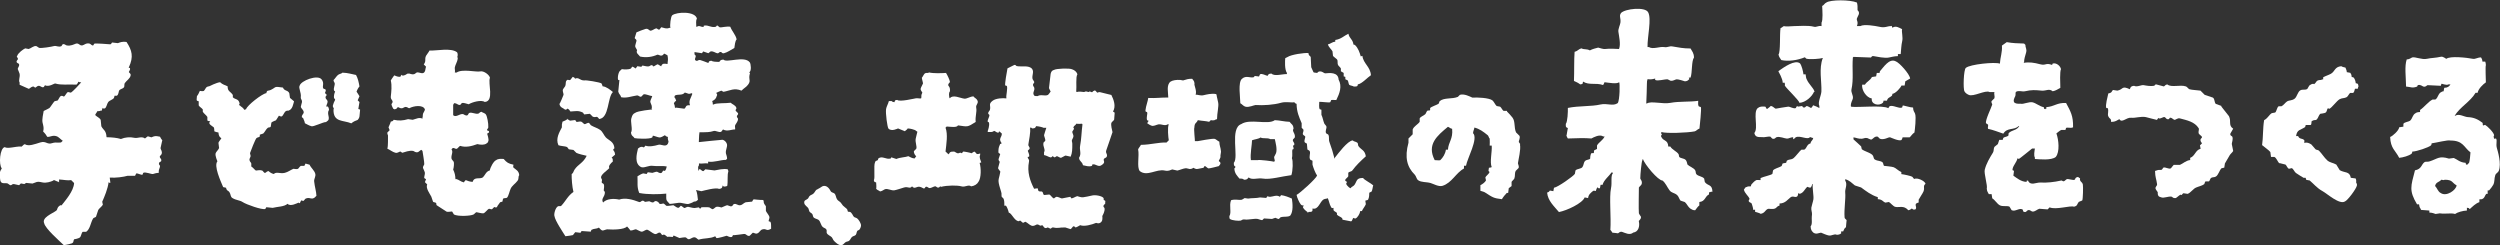 <?xml version="1.0" encoding="UTF-8"?><svg id="b" xmlns="http://www.w3.org/2000/svg" viewBox="0 0 196.4 19.25"><rect x="0" y="0" width="196.4" height="19.25" fill="#333333" stroke="none"/><g id="c"><path d="M106.32,3.5c.09.02.09.01.13.04.25.24.37.6.45.89l.13-.04c.07.61.63.85.67,1.52-.28.18-.7.67-1.03.72-.02.09-.01.09-.04.13-.06.04-.15.04-.27.04-.09-.06-.26-.07-.36-.13-.07-.09-.06-.27-.13-.36-.04-.04-.15-.04-.18-.09v-.18s-.09-.03-.13-.04v-.27c-.07-.04-.15-.09-.22-.13v-.22c-.03-.08-.19-.2-.22-.27-.08-.17.01-.32-.09-.45-.04-.05-.28-.21-.31-.27-.01-.12-.03-.24-.04-.36-.1-.18-.28-.29-.36-.54.24-.06.33-.19.58-.22v-.13c.45-.06.69-.33,1.03-.49.08.39.34.42.4.85Z" style="fill:#fff; fill-rule:evenodd;"/><path d="M148.62,2.02c.02.11.01.1.05.16.26-.19.53,0,.76.11-.06.22.09.64,0,.98-.06.24-.08.66-.11.98h-.22v.16c-.27,0-.5.07-.71.11-.31.07-.97-.07-1.2-.11-.17-.03-.15.09-.22.11-.45-.02-.91-.04-1.36-.05l-.05.05c-.07.92.07,1.7-.11,2.51-.05.24.16.47.11.71-.03.16-.16.27-.16.6l.05.05c.55.06,2.51-.14,2.89.11.04-.05.07-.11.11-.16.3-.1.7.21.98.11.02-.05.04-.11.05-.16h.05c.06,0,.55.16.76.16.01.3.11.34.16.49.1.27-.02,1.28-.05,1.47-.17.1-.29.32-.38.38h-.55s-.05.2-.11.22c-.21.08-.76-.18-.87-.22h-.05c-.08-.01-.45.23-.76.11l-.16-.16c-.24-.07-.38.18-.49.22-.09.03-.27-.1-.33-.11-.19-.05-.31.05-.44.05-.31.01-.39-.07-.65-.11v.16s.59.53.6.55c.02.07.04.15.05.22.2.17.63.26.82.44.15.14.07.3.22.38.23.13.42.07.6.22.05.04.06.24.11.27,0,0,.64.06.76.11.2.08.36.28.6.38v.16c.18.02.77.14.87.22.08.08.04.1.16.16.2-.13.82.15.87.38-.23.19-.04.29-.16.6-.07.17-.29.47-.38.65v.22s-.19.05-.22.11c-.07.15.11.31-.05.44h-.16c-.09-.07-.09-.09-.16-.05-.1.07-.05.07-.22.11-.37-.42-.73-.19-1.04-.27-.15-.04-.37-.32-.49-.38-.09.02-.18.04-.27.05-.21-.07-.24-.26-.6-.27v-.16c-.53-.16-.94-.49-1.31-.76-.16-.05-.33-.11-.49-.16-.24-.19-.42-.4-.76-.49v.11c.2.31-.03.65,0,.93.05.5-.1,1.3-.05,1.96,0,.11.13.15.16.22,0,.11-.05.36-.05.55-.13.09-.15.17-.22.33h-.16v.16c-.12.07-.12.09-.33.11-.22-.11-.4.1-.65.05-.14-.02-.48-.17-.6-.22-.22.03-.37.15-.6,0-.14-.14-.2-.21-.22-.49.17-.21.05-.5.11-.93.02-.16-.08-.37-.05-.55.02-.14.14-.49.16-.65.04-.25-.09-.87-.05-1.2h-.05v.05s-.06.19-.11.22c-.09.05-.26-.07-.27-.05-.2.17-.3.49-.6.55-.06-.04-.01-.02-.11-.05-.03.12-.02.23-.11.27-.18.09-.29-.09-.49.05-.23.17-.41.48-.87.49v.16c-.2.05-.21.16-.33.22-.22.11-.48,0-.6.05-.21.1-.22.32-.55.38-.1-.07-.33-.12-.44-.16v-.16h-.16v-.11s-.08-.33-.11-.38c-.04-.07-.18-.08-.22-.16-.05-.12.08-.17.05-.22-.1-.24-.37-.41-.44-.71.04-.04.07-.12.11-.16.06-.04.01-.02.11-.05.08-.05.18-.05.33-.05.02-.11.01-.1.05-.16.1-.11.24-.27.38-.33.04-.02.16,0,.33,0v-.16c.22-.11.83-.23.93-.33.02-.09.04-.18.05-.27.11-.15.47-.22.65-.33.07-.04.06-.17.11-.22.09-.02.18-.04.27-.05.02-.05.04-.11.05-.16.23-.16.33-.04.55-.22.13-.1.5-.59.6-.65h.22c.22-.12.19-.42.49-.49.06-.26.16-.18.22-.44h-.11s-.05-.07-.16-.05c-.17.23-.76-.15-1.09,0-.08.03-.09.12-.22.16v-.16c-.23.01-.35.12-.49.11-.2-.01-.55-.19-.82-.11-.07.02-.13.18-.33.11l-.16-.16c-.09-.02-.47.06-.49.05-.34-.04-.67.09-.76-.33.34-.38-.13-1.62.27-1.96.2-.15.35-.12.6-.11.05.08.11.25.16.16.08-.06.2-.14.27-.22.18.04.28.19.38.22,0,0,.83-.15.98-.16.14-.01.43.19.6.11,0,0,.07-.16.11-.16l.05.05c.11-.02.22-.04.33-.05.06.02.02.15.22.11.02,0,.11-.12.16-.11.11.02.31.16.33.16.07-.06.12-.14.16-.22.2.07.34.13.49.22v-.16c-.15-.29.15-.82.16-1.15.03-.77-.21-1.8.11-2.62h-.05c-.12.06-.98.13-1.25.05-.04-.04-.07-.07-.11-.11-.58.24-1.31.34-1.85.22-.09-.16-.18-.21-.22-.44.17-.2.08-1.6.16-2.07.16-.06.13-.1.27-.16.13.06.65,0,.82,0,.39,0,1.07-.07,1.53.05.2.06.33-.1.6-.05v-.27c.12-.2.07-.94.05-1.31.17-.08.16-.19.33-.27.33-.23,1.85-.23,2.4,0,.05.15.06.38.05.6.26.23,0,.47-.05.65-.05.19.14.24,0,.6h.27c.29-.17,1.19-.01,1.47.05.49.12.63-.06.98-.05Z" style="fill:#fff; fill-rule:evenodd;"/><path d="M132.7,6.07v.16c-.14.1-.09.13-.33.16-.04-.02-.54-.17-.65-.16-.13.01-.27.15-.49.11l-.22-.11c-.27-.01-.77.16-.98.05v-.11c-.24.06-.32.08-.6.05-.04.1-.05.21-.05.38,0,0-.03,1.4-.05,1.53h.05c.33-.22,1.23.07,1.85-.05.67-.13,1.54-.06,2.18-.16.01.17-.04.32.05.44.05.02.11.04.16.05.06.13-.09,1.51-.11,1.69-.17.05-.24.19-.38.22-.53.11-2.23.18-2.62.05v.16c.17.13-.1.02,0,.22.17.37.52.21.55.76h.16c.14.25.49.37.65.6.02.07.04.15.05.22.12.12.36.1.49.22.12.1.13.33.16.38.15.15.49.26.6.44.07.11.02.24.11.33.15.15.47.16.6.33.02.09.04.18.05.27.24.33.58.15.6.76h-.11c-.06.04-.05.03-.16.05v.16c-.34.17-.28.55-.76.6v.27c-.14.09-.22.26-.33.38-.15-.03-.16,0-.22-.05-.33-.12-.39-.44-.6-.6-.11-.04-.22-.07-.33-.11-.11-.13-.14-.33-.27-.44-.24-.2-.42-.14-.6-.38-.18-.24-.31-.58-.55-.76-.33.01-1.41-1.27-1.53-1.69-.04.06-.02.01-.05.11-.06.09-.16,1.11-.16,1.42,0,.06.18.2.11.44-.02.08-.19.21-.22.27,0,0-.03,1.85,0,2.02,0,.05.16.26.16.27.05.21-.22.32-.16.38.08.37-.03.82-.44.87-.28.24-.65.02-.87-.05-.19-.06-.28.1-.33.11-.05,0-.3-.05-.44-.05-.05-.08-.1-.16-.16-.22.07-.98-.1-2.56.05-3.27.1-.45-.05-.98.16-1.2-.06-.04-.01-.02-.11-.05-.18.27-.64.63-.71.98h-.16c-.02.09-.04.18-.05.27h-.11c-.08-.09-.04-.06-.11-.05-.04.06-.08.2-.11.27-.15-.02-.11-.06-.22,0-.16.14-.35.26-.38.55-.09-.02-.18-.04-.27-.05-.17.46-1.4,1.03-2.02,1.15-.39-.47-.87-.88-.93-1.53.15-.05.14-.06.22-.16.09.02.18.04.27.05.02-.09.04-.18.05-.27.3-.04,1.52-.9,1.64-1.09.02-.09.04-.18.05-.27.12-.14.44-.11.55-.27.12-.19.07-.35.22-.49.08-.08.31-.08.38-.16,0,0,0-.34.11-.44h.16c.07-.06,0-.14.05-.22.07-.04.15-.07.22-.11v-.27c.13-.25.46-.4.6-.71h-.11c-.29-.19-.74.06-.93.16-.5-.05-1.25-.02-1.85,0-.05-.1-.07-.09-.11-.22.03-.07.07-.45.11-.6-.18-.07-.16-.08-.16-.33.14-.16.17-.96.16-1.25.87-.18,1.84-.1,2.56-.27.53-.12.98.16,1.36-.11.16-.23.18-1.59.11-1.64-.19.16-.8.04-1.15,0-.04.13-.06.12-.11.22-.6-.2-1.08.04-1.58-.27-.04.22,0,.18-.22.22-.14-.11-.32-.2-.49-.27.03-.77,0-1.67.05-2.29.28-.07.28-.21.55-.27.16.11.39.02.65.16.2-.11.46-.17.65-.22.16.05.44.13.55.11.29-.05,1.08,0,1.09,0,.15-.37,0-.99-.05-1.36-.03-.21.14-.54.16-.71.05-.36-.13-.52.05-.76.31-.33,1.9-.51,2.13-.05.28.51-.07,1.94-.05,2.73h.11c.32.2.85-.06,1.2,0,.27.05.4-.1.65-.05.49.08.84.16,1.42.16.13.24.26.35.27.71-.21.29-.12,1.16-.27,1.58h-.16Z" style="fill:#fff; fill-rule:evenodd;"/><path d="M102.79,4.17c.02.24.12.18.18.31.01.27.03.54.04.8.03.09.13.27.18.4.07.02.11.04.22.04.13.05.06-.05.18-.09.27-.09.41.15.54.13.31-.03,1-.11,1.03.49.29.54.08,1.08-.18,1.61-.09,0-.36-.02-.4,0-.02.01-.05.16-.09.18-.09.03-.7-.05-.85-.04,0,.18-.04.47.04.58.04.01.09.03.13.04v.4c.11.23.12.41.22.67.03.08.16.17.18.27.02.11-.11.32-.04.49.03.07.15.08.18.13.1.17.01.37.09.58.15.4.29.86.4,1.3.04-.05.02-.01.04-.09.24-.3.98-1.31,1.39-1.34.1.11.23.08.36.18.08.06.03.18.09.27.23.31.5.3.58.8-.4.36-.74.68-1.07,1.12-.07.09-.26.08-.31.18v.27c-.04.1-.33.26-.22.36.03.03.1.06.13.09-.09.09-.1.15,0,.27.07.08.16.18.27.22.07-.13.23-.15.31-.27.21-.31.13-.54.67-.54.1.16.62.41.8.58-.04.1-.06.39-.13.49-.06.03-.12.06-.18.09,0,.1,0,.38-.09.54-.03.06-.2.05-.22.09.01.09.03.18.04.27-.06.17-.23.35-.31.54h-.13c-.02.2-.21.51-.36.58-.07.03-.17-.06-.18-.04-.08.07-.07.23-.18.27-.22-.04-.45-.09-.67-.13-.02-.09-.01-.09-.04-.13-.1-.1-.32-.16-.4-.27v-.13c-.06-.08-.22-.12-.27-.22v-.18c-.07.01-.12.05-.18-.04-.15-.26-.17-.52-.27-.72-.1.06-.2.03-.31.09-.32.16-.41.85-.89.72.01.21.01.28-.31.27-.03.03,0,.06-.09.04v-.04c-.12-.08-.32-.24-.36-.4.03-.03.06-.06.09-.09-.13-.02-.21-.03-.27-.13-.09-.1-.29-.54-.31-.72.26-.13,1.52-1.26,1.61-1.52-.15-.22-.28-.58-.36-.85v-.31c-.06-.03-.12-.06-.18-.09-.13-.26.05-.46-.04-.67-.03-.06-.15-.09-.18-.13-.01-.15-.03-.3-.04-.45-.03-.05-.15-.06-.18-.13-.05-.16.09-.37.04-.45-.04-.06-.16-.08-.18-.18-.02-.1.09-.21.04-.36l-.13-.13v-.36c-.21-.5-.39-.89-.4-1.52-.12-.04-.12-.05-.18-.13-.22.05-.67-.06-1.03.04-.59.17-1.39.22-2.01.18-.11,0-.54.21-.8.13-.16-.04-.25-.19-.4-.27,0-.44-.2-1.65.13-1.92.33-.3.66-.03.94-.13.04-.02-.02-.07.09-.09.1.01.21.03.31.04.02-.01.05-.16.09-.18.16-.07.4.09.58.13.08-.14.09-.17.31-.18.23.24.85.03,1.21.04v-.09c-.19-.27-.15-.96-.13-1.16.11-.04.07-.05.18-.09.27-.19,1.33-.35,1.65-.31Z" style="fill:#fff; fill-rule:evenodd;"/><path d="M158.97,4.94c.45-.08.82-.02,1.31.11.46.12.41-.14.93.05.02-.04.04-.07.05-.11.31-.08.61.21.65.44-.1.19-.06,1.1-.05,1.47-.19.1-.36.23-.6.27-.3-.24-.49-.02-.87-.05-.51-.05-.78-.07-1.31.05-.22.05-.51-.09-.71.05-.06.08,0,.21-.05.33-.2.38-.22.64.44.6.17.06.65-.18.93-.11.27.07.57.33.87.38.05.18-.03.08.11.16.09-.11.06.04.11-.11-.02-.02-.04-.04-.05-.05.7-.05.82-.36,1.58-.33.35.66.57,1,.55,1.91-.21.1-.41-.02-.55.05l-.05.16h-.33c-.12.05-.28.2-.38.27.18.49.28,1.46-.05,1.85-.35.29-1.31.18-1.64.16v-.11c-.1-.17-.03-.5,0-.71h-.22s-1,.81-1.04.82c-.06-.04-.01-.02-.11-.05-.06.31-.32.53-.38.82-.04.18.09.12.11.16-.02.13-.04.25-.05.38.27.19.61.48,1.04.49.02-.14-.04-.07.11-.11.18.45.65.14.98.16.48.03,1.07-.03,1.64-.16.06-.02.1.1.22.05.03,0,.17-.15.22-.16.12-.03.48.11.6.05.1-.05-.02-.16.27-.22.05.05.1.07.16.11-.05.28.17.25.22.49.03.17.01,1.16-.05,1.25-.09.04-.18.07-.27.11-.16.19-.08.31-.38.38-.27-.12-1.42.27-1.91.05l-.16.16c-.22-.02-.44-.04-.65-.05-.16.04-.35.25-.55.22-.08-.01-.18-.15-.33-.11-.14.04-.14.23-.38.11-.02-.05-.04-.11-.05-.16-.27-.16-.58.2-.87.05-.05-.09-.11-.18-.16-.27-.16-.1-.53.01-.76-.11-.23-.12-.37-.41-.6-.55-.02-.11-.04-.22-.05-.33h-.22c-.08-.17-.14-.19-.16-.44.08-.2-.23-1.18-.16-1.47.12-.49.38-.92.65-1.36.08-.13.03-.29.11-.44.09-.07.18-.15.27-.22.04-.11.07-.22.11-.33h.27c.02-.05.04-.11.05-.16.12-.09.25-.07.38-.16.06-.05,0-.16.05-.22.25-.25.65-.2.82-.55h-.05c-.34.35-.9.09-1.2.6-.43-.14-.77-.29-1.2-.38-.04-.13.03-.21,0-.33-.05-.04-.11-.07-.16-.11-.07-.25.43-1.24.49-1.47.01-.05-.1-.15-.05-.27l.22-.22c.05-.16-.05-.33,0-.49h-.38c-.33-.18-1.28.4-1.64.22-.12-.05-.27-.15-.33-.27-.12-.17-.07-1.74.11-1.85.32-.28,2.29-.48,2.67-.33.03-.52.2-.89.16-1.42.13-.09.25-.18.38-.27.5.09.83.09,1.36.11.04.04.07.07.11.11-.02.21.13.31.05.6-.07.25-.16.5-.16.76Z" style="fill:#fff; fill-rule:evenodd;"/><path d="M8.05,8.46c-.02.08-.03.15-.05.23h-.09c-.06.04-.15.04-.27.05-.04.14-.2.24-.14.32.12.12.34.2.41.36.02.17.03.33.05.5.16.32.38.3.41.86.43.01.8.04,1.13.14.33-.14.7-.17,1.08-.09.23.05.56-.15.81.05.27-.19.11-.21.5-.09.28-.11.29-.13.68-.05.05.1.1.2.18.27-.05.21-.09.42-.14.63.03.16.15.23.09.45,0,.04-.13.16-.14.18-.05.17.19.2.09.41,0,0-.13.06-.14.09-.09.23.1.13.05.36-.05.19-.1.19-.09.45-.21,0-.36.07-.45.09-.14.03-.58-.19-.77-.09-.02.05-.03.09-.05.14-.12.05-.38-.13-.5-.09-.03.06-.06.12-.09.18h-.59c-.3.09-.94.18-1.4.14.02.14.03.27.05.41h-.09s-.03-.03-.05-.05c-.05.5-.33,1.16-.5,1.54.02.08.03.15.05.23-.06.13-.28.28-.36.41l-.18.54c-.05.06-.18.06-.23.14-.2.34-.23.83-.54,1.04h-.27c-.11.08-.12.36-.23.45-.08.07-.44.15-.45.14-.09.16,0,.23-.18.32-.04.02-.43.12-.63.14-.38-.37-1.45-1.3-1.54-1.72-.2-.45.62-.75.95-.99.09-.07.07-.18.14-.27.05-.07.2-.21.27-.14.32-.41.96-1.13.99-1.76l-.23-.23c-.28.05-.58-.03-.95-.05v.23s-.03-.03-.05-.05c-.08,0-.21-.09-.36-.14-.02.02-.03.03-.05.05-.2.09-.55.21-.86.14-.46-.11-.46,0-.77.09-.17-.02-.33-.03-.5-.05l-.14.09c-.09-.02-.18-.03-.27-.05l-.14.14-.41-.09c-.14-.01-.16.08-.23.09-.1.02-.19-.11-.27-.14-.27-.07-.57.13-.59-.41-.14-.22,0-.57.14-.77-.26-.3-.15-1.6.23-1.67.24.15.83-.06,1.26-.05.08.08.19-.17.32-.18.3.19.76,0,1.22-.14.46-.14.51.2.95.05.28-.1.65.03.72-.09.03-.03.06-.06.09-.09-.16-.1-.32-.31-.5-.36-.31-.1-.49.08-.72.05-.09-.15-.15-.25-.32-.41.07-.3.02-.41-.05-.72-.05-.24.05-.67.09-.9.07-.04.42-.2.45-.23.08-.07.31-.45.41-.54.08-.02.15-.03.23-.05.1-.09.14-.3.27-.36.09-.04.19.03.23.05.12-.07.2-.31.32-.36.08.02.15.03.23.05.11-.05.72-.69.81-.81-.12,0-.15-.02-.23-.05-.04.13-.07.14-.14.23-.71-.04-1.16.06-1.67-.09-.07-.02-.49.3-.81.14-.03.05-.06.09-.09.14-.2.08-.24-.14-.45-.09-.06.01-.15.11-.23.14-.05-.02-.08-.11-.18-.09-.13.02-.26.17-.32.18l-.72-.32v-.18c-.11-.16.05-.41,0-.68-.02-.09-.12-.29-.14-.36-.03-.12.16-.24.09-.41-.02-.05-.16-.07-.18-.14-.04-.13.08-.17.09-.23.04-.17-.15-.15-.05-.27.07-.23.47-.52.63-.59.09.02.18.03.27.05.15-.03.4-.27.59-.23.04,0,.18.12.23.14.17.05,1-.09,1.17-.14.2-.05.37.12.59,0,.01,0,.06-.12.09-.14.16-.05.22.07.32.09.32.06.57-.09.72-.14.24-.07.28.17.5.14.16-.03.3-.22.59-.14.07.02.15.16.27.14.03-.05.06-.09.09-.14.11-.04,1.11.04,1.22.05.14.01.11-.11.18-.14.15.02.3.03.45.05.15-.05.34-.15.68-.09.43.66.57,1.15.18,1.99-.04.09.07.02.09.05.04.16-.06.22-.09.32.04.09.17.11.14.27-.04.24-.33.41-.45.59-.08.11,0,.27-.09.36-.09.1-.28.11-.36.23-.05.07-.03.31-.18.41h-.18c-.02.06-.03.12-.05.18-.11.14-.34.18-.45.32-.1.12-.13.43-.27.5h-.23Z" style="fill:#fff; fill-rule:evenodd;"/><path d="M35.82,14.06c.24.05.35.21.63.27.05-.12.07-.1.14-.18.17.07.3.12.54.14.13-.44.55-.18.81-.36.18-.19.25-.47.54-.54.03-.23.3-.74.5-.81.15-.12.41-.11.59-.09.25.29.37.36.77.45-.02.09-.04.17,0,.23.2.17.42.25.45.59-.11.16,0,.27-.14.45-.15.21-.44.38-.54.63-.08.18-.16.56-.27.68-.07.07-.24.02-.32.09-.02.08-.03.15-.05.23-.06.02-.12.03-.18.05-.08.11-.15.21-.23.32v.05c-.08.06-.16.04-.23,0-.2.17-.1.23-.41.14-.16.07-.29.32-.45.36-.09.02-.48-.08-.54-.09-.09.03-.16.15-.23.18-.22.12-1.23.17-1.54,0-.05-.08-.09-.15-.14-.23-.05-.02-.34.06-.45,0-.02-.01-.76-.49-.77-.5-.04-.05,0-.14-.05-.18-.06-.05-.18-.04-.23-.09l-.14-.41c-.11-.21-.46-.67-.32-.95-.06-.06-.12-.12-.18-.18.03-.08.06-.15.09-.23-.05-.03-.09-.06-.14-.09-.03-.06.06-.29.05-.41-.01-.09-.12-.31-.14-.36-.05-.14.08-.24.09-.32.02-.09-.14-1.04-.14-1.04-.03-.03-.06-.06-.09-.09-.1.04-.2.16-.27.18-.18.06-.29-.07-.36-.09-.31-.07-.69.1-.86.14-.04,0-.12-.09-.14-.09-.11-.02-.22.14-.41.09-.21-.05-.44-.24-.63-.32.07-.24.04-.79.05-1.04,0,0-.07-.15-.05-.23l.18-.18s-.08-.2-.09-.23c.05-.13.14-.29.18-.45.16-.03.15-.03.23-.14.41.09.71.07,1.13-.05.12.02.24.03.36.05.31-.08.49-.21.77-.09v-.09c.04-.06,0-.16.05-.32.01-.04.16-.26.14-.32-.15-.39-.9-.27-1.22-.09-.1,0-.12-.07-.23-.09-.15-.04-.23.07-.32.09-.17.04-.23-.06-.36-.09-.08.12-.1.15-.27.18-.05-.04-.01-.02-.09-.05-.06-.13-.11-.2-.14-.36.25-.29-.08-.29-.05-.59.04-.36.1-.88,0-1.26.06-.14.19-.28.27-.41.08.03.36.17.5.09.02-.05.03-.09.05-.14l.05.05c.2.06.34-.09.45-.14h.14s.24.09.36.05c.1-.03.17-.12.23-.14.2-.04.5.21.63-.09.04-.08.04-.23.09-.36l-.18-.18c.22-.29.04-.39.18-.68.05-.1.2-.26.27-.41.57.03,1.69-.24,2.17.14.04.06.04.11.05.23-.06.1,0,.18,0,.27-.03.24-.19.47-.23.68-.02.12.04.27,0,.41h.14c.43-.31,1.54-.02,1.85-.09.29-.07.73.28.77.5-.18.41.36,1.85-.41,1.9-.27-.19-.98.01-1.26.18-.16-.03-.41-.15-.54-.09-.07.03-.05.17-.23.14-.11-.03-.17-.12-.36-.14-.05.07-.05.04-.09.14,0,0,0,.81,0,.81.23.2.49-.12.77-.09.06,0,.2.17.36.09.05-.02.07-.16.14-.18.22-.08.49.13.72.05.08-.03.07-.1.23-.14.11.09.28.09.36.23.08.11.2.67.18.99,0,.12-.12.11-.09.23.02.07.19,0,.14.18,0,0-.13.08-.14.09,0,0,.16.47.09.59-.04.12-.05.12-.14.18-.15.12-.45.12-.72.05-.46.17-.91.28-1.35.14-.1.04-.17.19-.27.23-.14.04-.27-.2-.41.05.16.21-.05.44,0,.72.02.09.16.2.18.27.03.12,0,.45-.05.59.12.25.17.45.18.77Z" style="fill:#fff; fill-rule:evenodd;"/><path d="M184.37,5.67c.09.02.18.04.27.05.07.12.09.12.11.33.11.02.1.01.16.05.09.11.14.27.16.44.11.02.1.01.16.05.04.06.04.09.05.22-.04.06-.03.05-.05.16h-.22c-.05.11-.04.28-.16.33h-.22c-.09.06-.17.27-.27.33-.2.11-.33.05-.55.16-.24.13-.61.67-.82.76-.04-.02-.07-.04-.11-.05-.08.09-.07.25-.16.33-.11.09-.41.09-.44.11-.12.1-.16.33-.27.44-.13.11-.18,0-.33.11h-.05c-.08.09,0,.27-.11.33h-.38c-.02.05-.04.11-.05.16-.36.26-.63.17-.71.71h.16c.11.28.32.14.49.33v.22c.18-.09.38,0,.55.11.11.13.22.25.33.38.08.06.2.04.27.11.23.23.41.54.65.76.2.18.47.19.71.33.09.15.18.29.27.44.39.23.78.07.87.6.13.02.25.04.38.05.03.08.04.09.05.22-.06.14.08.14.05.33-.04.26-.73,1.17-.93,1.25-.43.3-1.42-.62-1.8-.82-.4-.22-.65-.54-.98-.82-.09-.02-.18-.04-.27-.05-.02-.05-.04-.11-.05-.16h-.16c-.19-.11-.39-.24-.6-.38-.11-.07-.2-.33-.33-.38-.07.02-.15.04-.22.05-.13-.05-.18-.26-.27-.33-.15-.04-.29-.07-.44-.11h-.05c-.12-.09-.21-.4-.38-.49h-.27c-.02-.13-.04-.25-.05-.38-.09-.14-.51-.42-.65-.55.09-.59.05-1.31.16-1.96.28-.14.37-.4.6-.55.09-.02.18-.04.27-.05.12-.11.13-.4.27-.49h.22c.17-.08.3-.29.44-.38.17-.11.38-.05.6-.22.18-.14.24-.54.44-.65.19-.11.36,0,.55-.11.05-.09.11-.18.16-.27.13-.09.26-.18.38-.11.23-.17.11-.32.55-.33.06-.04.05-.03.16-.05v-.16c.2-.11.37-.15.6-.27.33-.18.29-.55.82-.6.08.06.21.08.33.11.05.17.09.16.11.38Z" style="fill:#fff; fill-rule:evenodd;"/><path d="M85,9.72c-.2.02-.23.01-.45,0-.07.16-.15.11-.22.27-.03.09.04.02.04.13,0,.04-.13.2-.13.22-.02.07.1.27.09.36-.01.14-.11.23-.13.36,0,.02.05.18.04.27,0,.39,0,.68-.13.98-.05,0-.33-.09-.4-.09-.04,0-.33.18-.36.18-.08,0-.27-.13-.31-.13-.09,0-.11.1-.22.09-.01,0-.09-.09-.13-.09-.04,0-.05.12-.18.09-.14-.03-.26-.13-.49-.18v-.22c.14-.22-.12-.45-.04-.76l.13-.13c.04-.12-.07-.3-.09-.45,0,0,.15-.51.18-.58h-.22c-.09-.05-.33-.11-.58-.13-.08.15-.08.17-.31.18-.04-.04-.08-.06-.13-.09-.03.08,0,.04-.04.09.06.26-.09.96-.13,1.25-.03.17.14.19.09.36-.04.04-.09.09-.13.13-.02.07.16.3.09.49h-.09c-.06.13.13.16.09.36-.17.85.09,1.54.4,2.15.09-.01.18-.03.27-.04.04.02.03.19.09.22.14.08.23-.03.31.09.07.1.01.18.13.22.13-.01.27-.03.4-.04.11.05.23.28.36.31,0,0,.15-.14.22-.13.13.01.27.1.4.13.03,0,.59-.11.67-.13.04.1.04.06.09.13.17-.04.31-.14.45-.18.02,0,.3.11.45.09.15-.02.52-.09.67-.13.3-.09.83.03.94.18.05.06-.03.07.04.18.04.05.05-.04.09.04.05.11,0,.04,0,.13.08.1-.11.17-.13.27-.03.12.08.1.09.22.01.25-.12.46-.18.58.02.21.03.43-.18.54-.11.06-.21.03-.31,0-.34.14-.93.31-1.25.18-.09.05-.24.15-.36.18-.04-.01-.09-.12-.18-.09-.05.02-.14.2-.22.22-.13-.04-.27-.09-.4-.13-.48-.02-.56.09-.94,0-.13-.03-.16.08-.22.09h-.04s-.11-.07-.18-.09c-.04-.01-.12.08-.22.04-.1-.03-.15-.19-.22-.22l-.13.04c-.12-.02-.17-.13-.31-.09-.07.02-.21.15-.4.09-.16-.05-.33-.25-.49-.31l-.18.09c-.06-.03-.17-.16-.22-.18-.04-.02-.08.08-.18.04-.33-.11-.47-.6-.72-.67-.02-.13-.14-.46-.22-.54h-.13s.04-.54-.13-.63c-.05-.07-.08.02-.09-.22.06-.19-.31-.87-.22-1.25,0,0,.14-.55.13-.58-.01-.04-.16-.18-.18-.27.04-.16.09-.33.13-.49,0-.05-.11-.1-.09-.22l.13-.4s-.09-.06-.13-.09c-.03-.08,0-.25,0-.31,0-.08.09-.34.13-.4h.09v-.09s-.13-.15-.09-.31c.03-.14.12-.2.13-.4-.09-.07-.11-.13-.22-.18-.06.13-.03.13-.13.09-.14-.04-.13-.09-.27-.13-.11.12-.27.09-.49.09v-.09s.17-.42.09-.67c-.03-.01-.06-.03-.09-.04-.04-.16.14-.37.13-.54l-.09-.09c-.03-.16.11-.22.13-.31.09-.33-.15-.45.22-.72.25-.19.79-.22,1.07-.18v-.09c-.03-.08.12-.74.04-.89-.04-.01-.09-.03-.13-.04-.04-.1.13-1.11.18-1.34.08-.04.51-.26.54-.27.1-.03.13.08.18.09.37.08.96-.09,1.21.22.18.24-.03.5.04.8.01.04.13.19.13.22.02.1-.08.13-.09.18-.03.15.07.2.09.27.07.27-.18.38,0,.63.06.04.15.04.27.04.24-.16.56.02.8-.09.1-.07.14-.18.22-.27-.03-.07-.12-.22-.13-.27l.13-1.12c.04-.16.1-.27.27-.31.19-.11,1.24-.15,1.43-.04.17.05.37.21.4.4-.14.17-.05.97-.09,1.34l.04.04c.18-.06.4-.02.58,0,.19-.09.16-.03.36,0,.15-.12.12.05.31,0v-.04s.13-.08.18-.09c.05.02.17.17.18.18.01,0,.14-.06.22-.04.29.07.62.16.89.22.18.36.38.88.13,1.3l.13.09-.04.54c-.03.1-.19.17-.22.27-.05.16.05.56.09.72-.18.55-.31.9-.49,1.43-.08.25.12.26.04.49-.03.1-.18.11-.22.18-.09.14.15.25-.13.45-.33.29-.51-.12-.8,0v.09c-.23.11-.5,0-.72-.04-.07-.31-.27-.27-.31-.58.22-.35.01-.58.09-.98.1-.51.1-1.03.18-1.65Z" style="fill:#fff; fill-rule:evenodd;"/><path d="M90.22,7.7c.68.02.88-.04,1.56-.04,0-.38-.17-.99.18-1.25.17-.11.48-.15.76-.13.07.01.15.03.22.04.28-.08.4-.14.72-.13.09.15.15.13.18.36-.06.14.2.55.09.89h.04c.08-.02.34.1.58.04.22-.05.62-.16.98-.09.01.01.03.03.04.04.02.2.1.43.13.63.06.3-.09.82-.09,1.3-.04.01-.09.03-.13.04-.11.1-.35.04-.36.04l-.13.13c-.28-.07-.57-.07-.89-.13-.1.26-.26.18-.27.58-.06.09.06,1.06.04,1.07h.22s1.18-.23,1.34-.18c.11.03.23.17.36.22.01.33.1.43.13.76.01.1-.06.32-.04.4.02.12-.15.33-.13.36.07.13.1-.04.13.22-.05.06-.07.12-.13.18-.02.01-.73.19-.8.18-.11-.01-.22-.19-.31-.18-.04,0-.07.12-.09.13,0,0-.38.07-.45.09-.17.04-.27-.06-.36-.09-.01.01-.03.03-.04.04-.2.11-.28.04-.49,0h-.09c-.18.02-.47.15-.63.18-.13-.03-.27-.06-.4-.09-.14.04-.28.16-.58.09-.66-.15-1.39.5-1.97.04-.25-.3-.02-1.22-.13-1.7.04-.13.16-.22.22-.36.8-.01,1.38-.21,2.01-.18l.18-.18c-.04-.19-.12-1.02,0-1.25h-.09c-.23.15-.45-.03-.72,0-.15.02-.41.19-.58.09-.12-.04-.21-.12-.31-.18.01-.03.09-.13.09-.13v-.09h-.09c-.09-.23.05-.52,0-.63-.04-.08-.15.01-.13-.18.03-.32.18-.67.22-.98Z" style="fill:#fff; fill-rule:evenodd;"/><path d="M72.98,5.69c.36.09.97.06,1.34.04.1.16.29.54.31.72-.09.08-.17.2-.13.27.1.14.14.17.13.45-.12.13-.07.38-.04.54h.04c.24-.3.8,0,1.12.04.2.03.43-.16.72-.18.09.13.24.16.31.31.13.23-.14.34-.09.58.07.33-.09.68-.04,1.12-.68.44-.63.37-1.39.27-.09.19-.55.11-.89.09l-.09.09c.2.53.06,1.3,0,1.88.12.07.08.12.22.18l.04.04c.06-.18.12-.22.36-.22.13-.03.23.16.4.13.09-.01.1-.09.27,0,.03-.04.06-.09.09-.13.06-.02.58.09.67.13.06-.03.13-.11.22-.13.06.02.16.17.18.18.06.04.26-.02.27-.04v.13c-.1.16.04.42.09.58-.04.01-.09.03-.13.04.12.39.13,1.17-.09,1.48-.1.19-.32.33-.58.36-.21-.17-.46.09-.76,0-.31-.09-1.1-.09-1.61.04l-.04-.04c-.06,0-.04.06-.13.09-.16.05-.18-.12-.31-.09-.1.02-.27.12-.36.13-.17.04-.2-.15-.36-.09-.03.01-.05.12-.13.13-.05,0-.2-.11-.31-.13-.27-.07-.42.22-.63-.04-.19.23-.29-.01-.63.09-.2.06-.62.2-.76.22-.22.04-.51-.15-.72-.09-.11.03-.21.15-.4.18-.1-.09-.24-.1-.31-.22.04-.09,0-.38,0-.49-.15-.04-.14-.02-.18-.18.11-.12-.03-1.15.09-1.39.07-.19.07-.08.22-.18.01-.04.03-.09.04-.13.32-.24.59.11.98,0l.04-.09.4.13c.26-.13.72-.13.94-.22.14.07.28.16.49.18.04-.06.09-.12.13-.18-.09-.05-.21-.26-.18-.4.06-.06.12-.12.18-.18.08-.17-.1-.53-.04-.8.03-.17.08-.31.13-.54-.1-.05-.1-.08-.18-.13-.1-.04-.34-.12-.58-.13-.06.12-.15.13-.22.22-.12-.04-.36-.15-.54-.22-.01,0-.53.28-.76,0-.08-.12-.23-1.18-.18-1.52.03-.2.17-.41.22-.63h.22c.07.07.09.07.22.09.05-.16.03-.16.22-.18.18.18,1.37-.12,1.48-.13.14-.02.33.05.4,0,.05-.18-.05-.15.09-.45-.03-.06-.16-.19-.13-.31.01-.08.16-.33.18-.4.01-.05-.08-.32-.09-.45.09-.09.15-.3.27-.36.09-.04.21,0,.27-.04Z" style="fill:#fff; fill-rule:evenodd;"/><path d="M172.06,12.56v-.16c.39-.14.41-.62.82-.71-.02-.09-.04-.18-.05-.27l.16-.16c-.03-.08-.15-.12-.11-.33,0-.02.12-.11.11-.16-.03-.12-.25-.19-.27-.33-.02-.16.07-.29,0-.38-.31-.49-.9-.61-1.47-.76-.19-.05-.33.14-.44.11-.03,0-.21-.16-.27-.16-.14-.02-.1.1-.16.11-.2.05-.24-.14-.33-.16-.12-.03-.23.11-.44.11l-.05-.05c-.04.05-.07.11-.11.16-.22-.04-.6-.16-.87-.22-.38-.08-.84.09-1.15.05-.39-.04-.74.45-.93.11-.22.1-.28.21-.65.22,0-.32-.1-.19-.22-.44-.09-.18.06-.41-.05-.65h-.11c-.09-.21.11-.92.16-1.15.35-.06.23-.2.38-.27.11.02.22.04.33.05.48-.09.32-.42.98-.11.06-.19.1-.24.33-.27.23.13.58-.09.76-.05.21.04.56.1.82.05.05,0,.04-.11.16-.11.2.05.4.11.6.16.09-.03.09-.13.27-.16.33.27,1.01,0,1.47.16.09.03.19.19.27.22.17.06.81.09.87.11.11.11.22.22.33.33.22.07.44.15.65.22.15.11.1.36.22.49.15.05.29.11.44.16v.05s.6.76.6.76c.2.42-.07.71.33.98-.04.1-.2.32-.22.38-.05.19.13.17.16.27.06.19-.04.42-.05.55.04.18.07.36.11.55-.04.09-.22.24-.27.33-.13.22-.28.47-.38.65-.02.11-.04.22-.05.33-.07.02-.15.04-.22.05-.16.16-.25.54-.44.65-.13.08-.26.03-.38.11-.07.05-.1.23-.16.27h-.27c-.07.04-.06.17-.11.22-.15.12-.45.18-.65.27-.22.1-.43.42-.65.49-.11-.02-.22-.04-.33-.05-.09.03-.12.21-.22.11-.12.05-.29.23-.38.27h-.11c-.12,0-.16-.1-.22-.11-.24-.05-.64.15-.82.05-.18-.05-.23-.07-.27-.27.05-.18-.11-.24-.16-.38-.07-.18.13-.23.11-.38-.05-.4-.15-.52-.16-1.04l.16-.05c.09-.06.25,0,.38-.05.04-.05.07-.11.11-.16.18-.07.42.15.6.05,0,0,.2-.26.22-.27h.49c.26-.11.46-.34.82-.38Z" style="fill:#fff; fill-rule:evenodd;"/><path d="M149.6,6.72h-.22c-.07.18-.47.63-.71.65-.02.11-.01.1-.05.16-.16.14-.32.13-.38.38h-.27c-.02.11-.01.1-.05.16-.32.3-.95.12-.87-.33-.44-.08-.81-.66-.76-1.09h.22c.16-.26.4-.31.55-.6.11-.02.22-.04.33-.05.02-.09.04-.18.05-.27h.22c.02-.11.01-.1.05-.16.23-.24.7-1.01,1.2-.76.28.08,1.12,1.01,1.15,1.36-.13.07-.25.15-.38.22-.02.11-.04.22-.05.33Z" style="fill:#fff; fill-rule:evenodd;"/><path d="M141.69,5.84h.16c.01.15.04.34.11.44.1.25.5.66.55.82l.05.11h-.05c-.16.38-.66.84-1.15.87,0-.18-1.01-1.12-1.15-1.36.04-.07,0-.05,0-.22h-.16c0-.32-.33-.87-.33-.87v-.05c.43-.3,1.29-.92,1.69-.6.13.17.25.64.27.87Z" style="fill:#fff; fill-rule:evenodd;"/><path d="M26.93,5.71c.38.01.74.12,1.04.18.15.26.22.61.27.9-.09.1-.18.26-.23.41.08.1.16.26.23.36-.05.11-.09.21-.14.32l.14.14c-.03.18-.06.36-.09.54.05.02.09.03.14.05l-.05.54c-.03.14-.07.18-.14.27-.12.04-.35.13-.5.27-.64-.27-1.42-.06-1.4-1.08.08-.16-.07-.12-.05-.32.02-.11.12-.35.18-.45,0-.05-.08-.11-.09-.14-.03-.14.03-.42.09-.5l-.09-.09c-.06-.2.09-.41.05-.59-.01-.05-.08-.09-.09-.23.12-.11.24-.32.36-.41.13-.09.25-.08.36-.18Z" style="fill:#fff; fill-rule:evenodd;"/><path d="M25.62,8.37h.14c.06.1.07.1.09.27-.24.31.2.7-.18.9l-.05.05c-.2-.03-1.03.41-1.17.32-.19-.05-.33-.15-.5-.23,0-.07-.06-.24-.14-.41l-.09-.05c-.05-.19.15-.26.14-.41-.01-.17-.21-.3-.23-.41,0-.04.08-.32.09-.36.03-.22-.11-.23-.09-.41.05-.35-.2-.73-.09-.9.1-.39,1.4-.89,1.72-.5.25.31.03.55.14.72.02.03.16.05.18.09.05.1-.06.24-.05.27.05.05.09.09.14.14,0,.04-.09.12-.09.14-.03.2.09.19.14.32.06.15-.07.29-.09.45Z" style="fill:#fff; fill-rule:evenodd;"/><path d="M20.92,7.33c.06-.29.13-.16.36-.27.47-.23.2-.29.95-.18.1.29.39.18.5.45.01.02.04.35.05.36.1.09.22.18.32.27-.06.19-.11.62-.41.72-.06.05-.1-.03-.23.05-.13.07-.2.34-.32.41-.08.05-.21-.06-.23-.05-.08.12-.15.24-.23.36,0,0-.32.12-.36.18-.02.11-.03.21-.05.32-.05.09-.14.03-.23.09-.14.1-.23.33-.36.45-.09.03-.18.06-.27.09v.14c-.06.08-.2.06-.27.14-.09.1-.45,1.01-.5,1.17.02.08.03.15.05.23-.02.12-.12.22-.09.32.08.27.17.09.14.5.15.09.23.23.36.32.12,0,.32-.07.5,0,.06.02.14.21.23.18.11-.03.08-.11.27-.14.1.1.23.19.41.23.21-.21.48,0,.86-.09.25-.06.47-.23.68-.32.03-.01.24.06.36,0,.07-.04.13-.19.23-.23h.27c.03-.06.06-.12.09-.18.11.03.21.06.32.09.11.25.39.46.45.72.05.21-.11.39-.09.59.05.46.16.76.18,1.13l-.14.14c-.27.2-.39-.07-.72.09-.05.03-.1.15-.18.18-.05-.02-.09-.03-.14-.05-.06.03-.09.19-.14.23-.03-.02-.06-.03-.09-.05-.09.03-.64.34-.86.09-.26.24-.79.22-1.17.32-.17-.02-.33-.03-.5-.05,0,0-.06.13-.09.14-.25.08-1.47-.35-1.76-.54-.24-.16-.52-.14-.81-.32-.17-.1-.12-.29-.23-.45-.1-.16-.23-.1-.27-.36-.08-.02-.15-.03-.23-.05-.21-.5-.75-1.67-.45-2.03,0,0-.2-.43-.14-.63.04-.12.22-.27.27-.41-.02-.14-.03-.27-.05-.41.03-.11.17-.24.23-.36-.16-.1-.21-.2-.23-.45-.14-.02-.21-.05-.32-.09-.01-.04,0-.26-.05-.32-.03-.04-.54-.29-.27-.45-.06-.05-.19-.02-.23-.09v-.27c-.07-.13-.29-.28-.36-.41v-.18c-.06-.1-.27-.21-.32-.32v-.32s-.09-.03-.14-.05c-.05-.06,0-.2,0-.36.1-.1.16-.27.23-.41.08.02.24.04.32,0,.15-.16.12-.33.41-.36,0,0,.6-.3.86-.32.2.19.34.2.59.32,0,.42.21.38.41.68v.18c.17.2.48.08.54.54-.03.03-.07,0-.05.09h.05c.13.15.26.16.36.36.05-.02.09-.03.14-.05.08-.3,1.25-1.21,1.58-1.26Z" style="fill:#fff; fill-rule:evenodd;"/><path d="M45,6.04c.12.04.12.05.18.14.29-.14.35.14.72.14.09-.05,1.21.14,1.35.23.04.05.07.17.09.23.29.02.62.29.81.45-.44.42-.28,2.04-1.08,2.12-.23-.32-.19-.07-.5-.18-.08-.08-.15-.15-.23-.23-.15.02-.3.03-.45.05-.03-.05-.06-.09-.09-.14-.38-.19-.56-.11-.99-.09-.06-.1-.11-.17-.23-.23-.07.08-.04.06-.18.09-.18-.16-.39-.15-.45-.45.07-.09.29-.64.32-.72.02-.08-.09-.27-.05-.41.01-.05.16-.22.18-.27.09-.22-.02-.39.18-.5.05-.03.12.07.23,0,0,0,.18-.23.18-.23Z" style="fill:#fff; fill-rule:evenodd;"/><path d="M58.86,5.68c.2-.1.12-.67.05-.77-.41-.57-1.83.06-2.08-.23-.21.02-.23.05-.32.18-.28,0-.52-.01-.63-.09-.17.03-.18.03-.23.18-.23-.09-.49-.19-.63-.23-.22-.05-.2.16-.41,0-.06-.2.17-.28-.05-.45v-.18c.2.03.39.06.59.09.03-.05.06-.09.09-.14.14.05.27.09.41.14.04-.02.14-.13.18-.14.19-.04.37.11.5.14.18.04.14-.14.32-.09.06.01.07.13.23.09.27-.07.52-.25.81-.41.04-.23.05-.53.18-.68-.08-.37-.36-.62-.5-.99-.27-.05-.71.07-.81.05-.03,0-.18-.13-.18-.14-.12-.02-.09.08-.14.09-.35.1-.6-.15-.9-.09h-.05v.09c-.22.07-.31-.15-.54,0h-.05c0-.24-.05-.49.05-.63-.12-.6-1.57-.55-1.94-.27-.12.1-.2.81-.14.99h-.09c-.23.1-.41,0-.63-.05-.05.06-.09.12-.14.18-.13.04-.17-.11-.27-.09-.1.02-.3.17-.41.18-.13.02-.2-.2-.41-.14-.2.06-.52.18-.72.27-.05.15-.09.3-.14.45.02.06.16.1.14.23-.1.44-.18.34.05.72-.11.24.12.34.23.5.49.11.97.03,1.35-.14.12-.05.34.24.54-.09.12.04.17.08.27.14.06.31.03.38,0,.68-.23-.03-.41-.09-.5.18-.08-.05-.15-.09-.23-.14-.09-.08-.28.17-.41.14-.02-.03-.03-.06-.05-.09-.13-.03-.2.08-.27.09-.2.04-.44-.08-.54-.05-.02.03-.03.06-.05.09-.11-.02-.21-.03-.32-.05-.03.02-.1.16-.14.18-.04-.03-.21-.16-.27-.14-.03.05-.06.09-.09.14-.21.1-.52.08-.72.05-.09.11-.17.11-.23.27-.04.09-.13.41-.05.59h.09s-.09.9-.09.9c.05.22.17.23.23.45.45.08.76-.07,1.22-.14.17-.03.2.14.36.09.06-.06.12-.12.18-.18.17-.04.44.11.68.14-.06.2-.19.36-.14.5.06.16.15.29.09.5l.05.05s-1.14.1-1.35.27c-.15.06-.23.2-.27.36-.14.28.12.95-.05,1.17.02.3.2.3.27.45.15.04,1.18.1,1.4-.05.02-.05.03-.09.05-.14.03-.02.44.15.54.14.09,0,.28-.1.41-.18.07.09.1.1.23.14-.03.19.04.28.05.36-.03.15-.05.19-.14.27-.24.13-.44-.1-.72,0-.19.06-.69.17-.95.05-.11.09-.07.2-.27.09-.2.02-.19.06-.32.14-.11.45-.29,1.17.23,1.45.24.12.6-.15.95-.09.34.05.69-.03,1.08.05-.02.06-.05.22-.09.27-.09.14-.05.05-.18.05-.05.03-.09.16-.14.18-.15.07-.29-.08-.36-.09-.08-.01-.3.08-.36.09-.12-.02-.24-.03-.36-.05-.03.05-.06.09-.09.14-.09-.02-.18-.03-.27-.05-.13.03-.34.16-.45.23.03.49-.06.85.14,1.31.64.13,1.55.11,2.12.05-.01.62,0,.49.27.81.34-.02.46-.07.72-.09.22-.02.59.13.77.09.07-.02.35-.12.41-.18.22-.01.19-.05.32-.14-.02-.18-.06-.61-.14-.72v-.05l.41.09c.27-.06,1.12-.31,1.4-.18.2-.03.24-.07.27-.27.03.03.06.06.09.09.13,0,.19-.02.27-.05.07-.34-.01-.9.09-1.13-.01-.1-.02-.11-.05-.18-.34-.07-.74.04-1.04.09-.24-.03-.48-.06-.72-.09-.05.05-.09.09-.14.14-.12.03-.2-.13-.27-.14h-.09v.09h-.05c-.01-.22-.05-.27.05-.41v-.14c.28.04.42-.04.72,0v-.14c.48.07,1-.15,1.4-.14l.09-.09c0-.2-.07-.29-.09-.41-.06-.29.18-.58.05-.81-.05-.12-.19-.25-.32-.27-.05,0-1.8.17-1.81.18h-.05c.02-.15,0-.45.05-.77.57,0,.81,0,1.08-.09.21-.08.42.14.63.05.05-.06.09-.12.14-.18.32.19.72-.02.95,0,.02-.11-.03-.23,0-.32.04-.13.21-.25.23-.5,0-.09-.11-.11-.09-.23,0-.06.12-.09.09-.23-.06-.06-.12-.12-.18-.18-.04-.13.08-.14.05-.23-.06-.22-.31-.27-.45-.41-.37.06-1.12,0-1.35.14h-.05c0-.13-.02-.19-.05-.27.19-.09.3-.18.36-.41.05-.06.04-.13-.05-.23.05-.03.38-.18.41-.18.01,0,.15.1.18.09.51-.09.82-.33,1.4-.09.15-.17.53-.35.63-.68.04-.09-.05-.34,0-.54.05-.21.07-.09-.05-.27ZM54.21,8.26c-.1.04-.14-.03-.27.05-.07.04-.09.2-.18.23-.02,0-.68-.09-.68-.09-.02.02-.03.03-.05.05-.01-.12-.03-.28-.09-.36.04-.13.08-.16.18-.23-.03-.1-.07-.2-.14-.27.02-.09.01-.09.05-.14.24-.12.58.02.77-.23.27.06.26.16.54.05.02.02.03.03.05.05-.1.32-.32.55-.18.9Z" style="fill:#fff; fill-rule:evenodd;"/><path d="M119.43,11.32l-.11-.16c-.02-.12.13-.31.05-.49-.09-.09-.18-.18-.27-.27-.17-.38-.05-.84-.27-1.15-.08-.11-.34-.4-.44-.49v-.05h-.27c-.1-.06-.17-.26-.27-.33-.09-.02-.18-.04-.27-.05-.12-.1-.21-.34-.33-.44-.25-.21-1.22-.25-1.58-.22-.18-.08-.65-.33-.98-.22l-.16.16c-.45.19-1.07.04-1.42.33-.05.04-.05.18-.11.22-.14.09-.56.22-.65.33v.16c-.05.07-.15,0-.22.05-.07.06-.1.21-.16.27-.12.12-.36.18-.44.33v.27c-.14.21-.45.34-.55.6v.38c-.11.11-.22.22-.33.33v.33c-.32,1.16-.11,1.92.49,2.51.12.12.13.34.27.44.26.18.63.12.98.22.21.06.63.31.93.22.74-.23,1.06-1.03,1.69-1.36v-.22h.16c.09-.56.99-2.15.55-2.56.03-.24.07-.22.11-.44.41.11.68.31,1.04.6.08.06.08.2.16.27,0,.28.02.3,0,.55h.16c.04.46-.17,1.31,0,1.69-.08.03-.09.04-.22.05-.02.24-.09.23.05.33-.07.2-.27.28-.33.44.02.07.04.15.05.22-.06.14-.29.31-.44.38v.44c.11.04.22.07.33.11.64.41.69.47,1.36.55.09-.16.25-.36.38-.49h.11c.02-.13.04-.25.05-.38.07-.05.15-.11.22-.16v-.33c.03-.07.19-.19.22-.27.08-.23,0-.4.11-.6l.22-.22c.06-.14-.06-.32-.05-.38.04-.32.24-1.05.16-1.47ZM113.75,11.76h-.16c-.05.34-.24.63-.44.82-.08.04-.23,0-.44,0-.64-1.24.2-1.92,1.04-2.62.15.06.15.12.33.16.08.81-.29,1.02-.33,1.64Z" style="fill:#fff; fill-rule:evenodd;"/><path d="M101.71,10.83c.1-.33-.25-.51-.09-.72-.02-.34-.17-.34-.31-.54-.41-.01-.79-.12-1.16-.13-.55.4-1.95-.15-2.64.31-.92.33-.17,2.62-.58,3.04,0,.21.01.23.13.31-.04.11-.02.07-.09.13.02.41.22.57.4.8.19,0,.27,0,.36.09.23,0,.26-.05.36-.18.29.23.69.02,1.12.09.56.1,1.51-.18,2.24-.27.12-.35.14-1.13.04-1.34.07-.19,0-.55.04-.67.03-.01.06-.03.09-.04.03-.1-.06-.23-.04-.27.03-.01.06-.03.09-.04.07-.23-.16-.24-.09-.45.04-.04.09-.09.13-.13ZM100.24,12.04c-.12.31-.2.19-.09.58-.04.05-.02.01-.04.09-.08-.04-1.22-.18-1.3-.13h-.54c-.07-.47.09-1.24.09-1.56.2-.08.51-.1.67-.22.2.12.54,0,.76.13h.36c.05.25.21.79.09,1.12Z" style="fill:#fff; fill-rule:evenodd;"/><path d="M44.55,9.34c.07.03.17.12.23.14.14-.02.27-.03.41-.05.03.05.06.09.09.14.1.04.24-.07.41,0,.05.02.16.16.23.18.09.02.24-.14.36-.09.05.06.09.12.14.18.25.15.49.2.72.36.21.14.28.4.45.59.2.22.65.32.68.86-.1.07-.09.07-.09.14.08.13.12.13.14.36-.09.08-.18.15-.27.23.1.08.09.13.09.32-.12.08-.38.35-.27.5-.13.18-.77.55-.63.81.13.21-.02.21.05.36,0,0,.13.07.14.09.07.18,0,.36,0,.5,0,0,.09.1.09.14.01.38-.33.49-.14.81.27-.3.84-.33,1.26-.23.48-.17,1.07,0,1.54.18.14.06.21-.08.27-.09.13-.03.16.07.23.09.11-.02.21-.03.32-.05.07.01.2.12.32.09.05-.01.11-.15.27-.09.31.12.07.29.5.18.09-.02.21.16.27.18.05.02.47-.03.54-.05.11.05.34.28.45.18l.14-.14c.1.04.21.16.27.18.06.02.18-.11.32-.09.19.03.29.09.5.09.11-.02.21-.03.32-.05.05.01.02.11.14.09.02-.03.03-.06.05-.09.06-.02.56-.02.63,0,.04.01.19.13.23.14.12.02.22-.15.32-.18.14-.04.33.03.41.05.11-.04.35-.16.45-.18.09.03.18.06.27.09.21,0,.14-.14.27-.18.18-.06.28.13.5.09.15-.02.23-.16.41-.23.17-.02.33-.03.5-.05.05-.03.06-.16.14-.18,0,0,.53.06.72.05l.05.05c0,.3.11.29.18.45v.36c.05.12.23.32.27.45.04.14-.08.29-.05.36l.14.05c.07.12.04.36.05.54-.41.23-.33-.04-.68.05-.19.05-.21.24-.41.32-.14.06-.27-.08-.36-.05l-.23.23c-.21.07-.26-.16-.45-.14-.11.01-.82.12-.86.09-.04.03-.04.12-.09.14-.16.06-.31-.06-.41-.09,0,0-.73.22-.81.18-.03-.05-.06-.09-.09-.14-.43.21-.82.12-1.31.27-.12-.05-.2-.23-.41-.18-.11.03-.21.11-.32.14-.13.03-.21-.11-.27-.14-.07-.02-.42.03-.5.05-.15-.05-.33-.16-.41-.18h-.09v.09c-.07.02-.37-.04-.45,0-.16-.11-.21-.24-.41-.14-.05-.06-.09-.12-.14-.18-.2-.08-.24.15-.45.09-.16-.05-.39-.25-.54-.32-.17-.07-.32.16-.5.14-.07,0-.35-.16-.41-.18-.1-.03-.27.1-.45.09-.07-.1-.18-.23-.27-.32-.21.26-1.14.26-1.49.23-.18-.02-.34.11-.45.09-.07-.01-.23-.17-.27-.23-.23.13-.35.05-.59.18-.02.05-.03.09-.05.14-.24-.02-.48-.03-.72-.05-.03.05-.06.09-.09.14-.14-.02-.27-.03-.41-.05-.06.08-.12.15-.18.23,0,0-.4.08-.59.09-.2-.32-.81-1.22-.86-1.58-.06-.14.06-.65.27-.77.1-.05.2.03.27-.05.34-.36.51-.78.95-1.08-.1-.39-.15-1.05-.14-1.4.16-.11.12-.2.23-.36.28-.42.68-.51.95-1.08-.18-.04-.63-.14-.81-.23l-.23-.23c-.12-.02-.24-.03-.36-.05-.05-.06-.09-.12-.14-.18-.15-.07-.51-.07-.68-.14-.24-.52.08-1.03.27-1.4-.01-.19,0-.27.05-.45.14-.06.31-.12.41-.23Z" style="fill:#fff; fill-rule:evenodd;"/><path d="M196.15,11.61c-.08-.3.04-.54-.05-.71-.09-.05,0,0-.16,0-.03-.15-.07-.16,0-.27-.02-.22-.54-.73-.71-.82-.05.02-.11.04-.16.05-.05-.05,0-.17-.05-.22-.36-.27-.68-.42-1.15-.44-.27-.01-.69-.3-.98-.11h-.05c.42-.69,1.23-1.1,1.64-1.8h.16c.06-.32.42-.66.65-.82,0-.19-.05-1.24,0-1.36-.01-.14-.02-.19-.05-.27h-.22c-.02-.2-.04-.2-.11-.33-.29,0-.43.15-.65.11-.44-.09-1.8-.24-2.07,0-.03.02-.25-.21-.44-.16-.44.1-.73.08-1.09.16-.39.09-.92-.17-1.15-.11-.12.04-.2.15-.44.16-.18.54-.06,1.35-.05,2.13.39.03.48.15.87,0l.05-.11c.22-.07.35.09.44.11.19.05.24-.08.33-.11.35.02.69.04,1.04.05.02-.05.04-.11.05-.16.03-.02.4.15.55.05h.16c-.11.17-.22.26-.49.27-.02.09-.04.18-.05.27-.11.02-.11.01-.16.05-.28.11-.26.46-.49.6h-.22c-.35.18-.65.6-.98.82v.16c-.19.01-.28.03-.38.11-.2.11-.22.39-.38.55-.12.12-.47.12-.55.27v.22c-.11.02-.22.04-.33.05-.02.25-.52.7-.71.76.03.91.43,1.07.71,1.64.31-.03.77-.16.98-.33.04-.06.03-.05.05-.16.35-.01,1.29-.33,1.47-.49.04-.06.03-.05.05-.16.33-.04,1.3-.29,1.47-.22,1.02,0,1.05.53,1.58.93,0,.16-.07.76-.11.82-.05.05-.11.11-.16.16-.14-.08-.06.01-.11-.16-.46-.03-.63-.25-.93-.38-.13.02-.25.04-.38.05-.79-.24-.87.01-1.53.22-.15.05-.29,0-.38.05-.27.18-.22.55-.76.65-.33,1.27-.48,1.58.16,2.67h.16c.02.16.04.24.11.33.02.04.04.07.05.11.22.02.44.04.65.05v.16c.25,0,.37.08.49.11.11-.02.22-.04.33-.05.47.07.87-.05,1.2.05.17-.13.61-.26.93-.27v-.22c.17.03.13,0,.22.11.21-.19.46-.45.76-.55v-.22c.14,0,.2,0,.27-.05.16-.09.16-.26.27-.38h.11v-.27h.11c.09-.09.28-.34.33-.44.13-.26.06-.47.16-.76.05-.15.23-.21.27-.33.23-.56-.07-1.54-.16-1.85ZM191.74,15.16c-.22-.11-.27-.38-.44-.55.07-.32.32-.29.49-.49.17.02.17.05.27,0,.65,0,.56.25.93.44-.03.37-.8.92-1.25.6Z" style="fill:#fff; fill-rule:evenodd;"/><path d="M100.64,15.33c.31.04.6.16.85.27.06.39.12,1.02-.13,1.34-.22.14-.47.04-.76.13l-.13.13c-.07.02-.22-.08-.27-.09-.03,0-.24.08-.27.09-.21-.01-.42-.03-.63-.04l-.13.13c-.07.02-.3-.08-.36-.09-.29-.05-.75.09-1.03.04-.17-.03-.23.07-.31.09-.16.03-.67,0-.85-.13-.04-.06-.04-.11-.04-.22.19-.3-.04-.8.13-1.25.36-.11.56.01.85-.04.03,0,.18-.12.22-.13.09.01.18.03.27.04.29-.05.65-.02.94-.09.16.01.33.03.49.04,0,0,.06-.12.09-.13.02,0,.14.05.22.04.22-.01.51-.18.76,0,.03-.04.06-.09.09-.13Z" style="fill:#fff; fill-rule:evenodd;"/><path d="M64.16,14.91c.1-.08.23-.12.33-.2.29-.24.58-.04.73.24.02.04.04.08.07.11.07.07.18.08.25.13.14.11.12.33.22.47.07.11.2.16.29.26.06.07.11.16.17.23.05.05.1.09.15.13.06.05.15.11.19.18.04.06,0,.15.09.18.02,0,.05,0,.08,0,.1,0,.17.1.22.18s.09.19.17.24c.07.04.16.05.22.1.13.1.32.41.3.57,0,.09-.08.29-.16.34-.03.01-.05.02-.08.03-.12.06-.09.25-.17.35-.07.08-.2.09-.28.15-.11.08-.14.24-.25.32-.08.06-.2.05-.28.11-.06.04-.1.1-.16.15-.2.2-.48-.01-.64-.16-.05-.05-.11-.1-.15-.16-.04-.06-.06-.14-.11-.2-.12-.15-.38-.2-.42-.39-.01-.07.02-.15-.01-.22-.04-.11-.18-.13-.27-.2-.19-.14-.18-.44-.36-.58-.13-.09-.33-.09-.41-.23-.03-.06-.03-.14-.06-.2-.05-.1-.18-.13-.24-.22-.04-.07-.04-.15-.07-.22-.08-.18-.32-.25-.34-.47s.16-.21.28-.32c.06-.05.07-.13.12-.19.08-.1.22-.12.31-.2.1-.08.15-.22.26-.33Z" style="fill:#fff; fill-rule:evenodd;"/></g></svg>